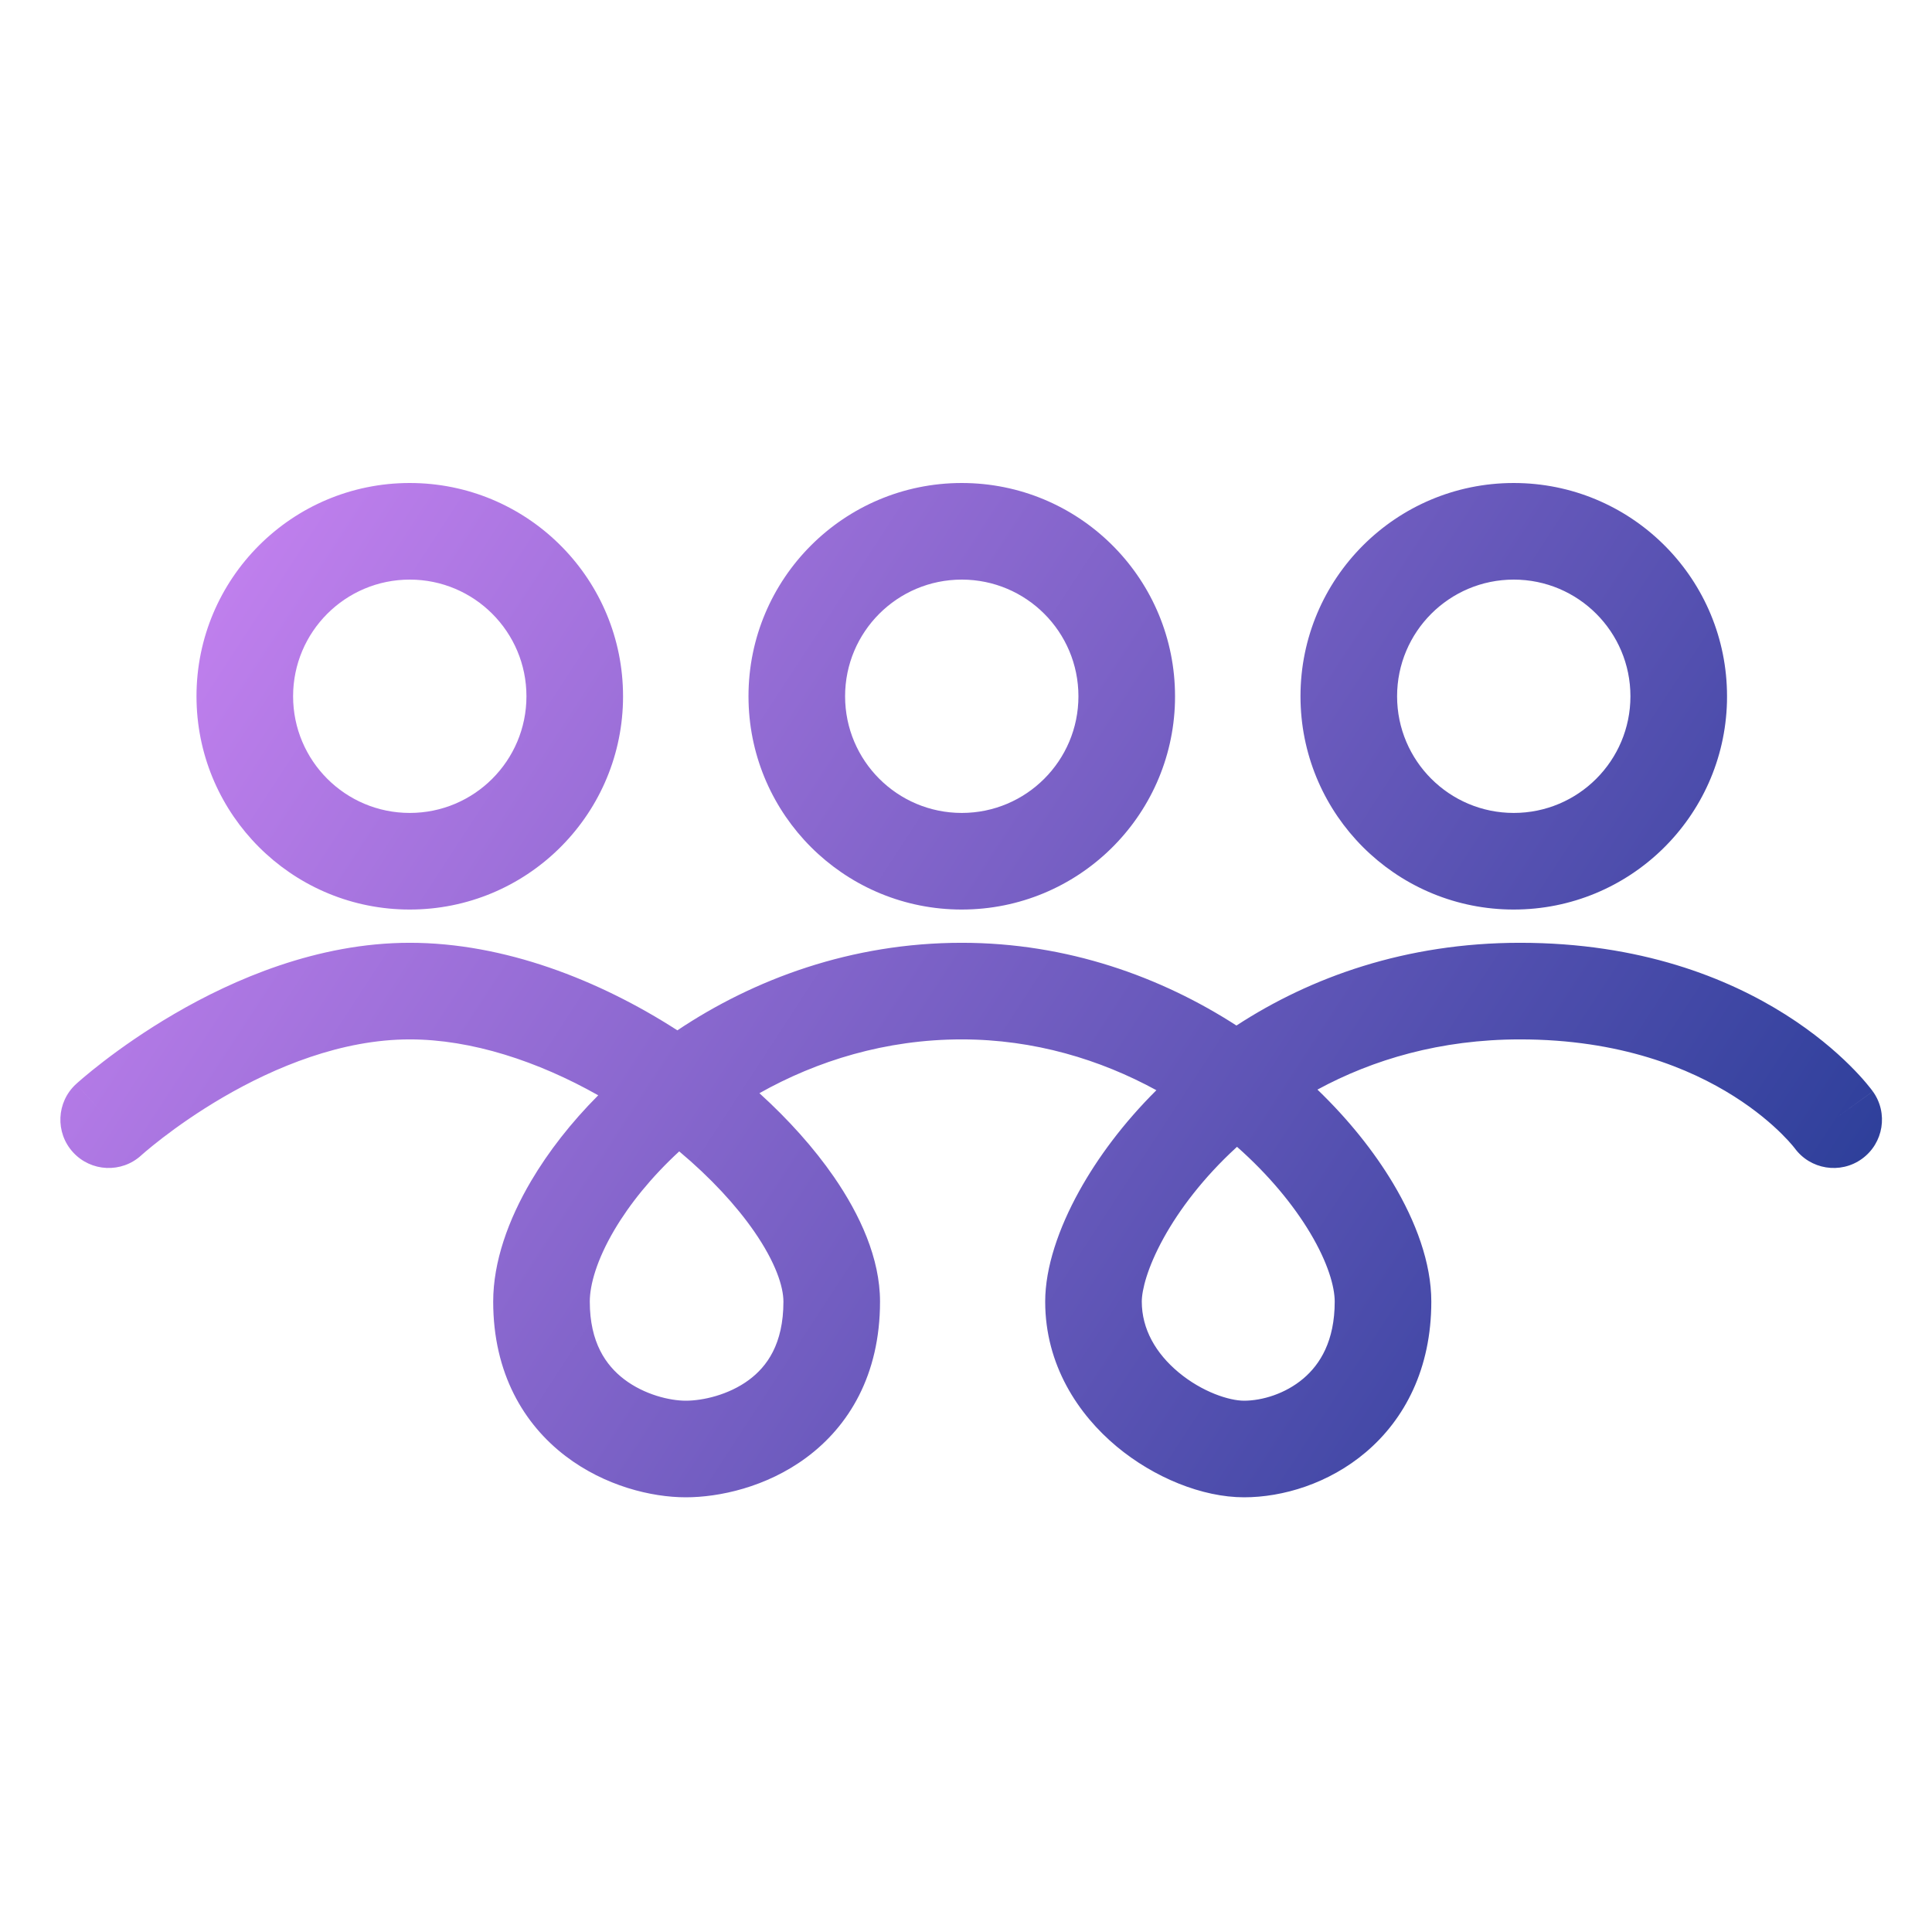 <svg width="160" height="160" viewBox="0 0 160 160" fill="none" xmlns="http://www.w3.org/2000/svg">
<path d="M64.88 107.792C64.88 106.555 64.234 104.552 62.467 101.994C60.962 99.817 58.834 97.518 56.25 95.353C53.947 97.475 52.137 99.728 50.879 101.861C49.413 104.346 48.844 106.413 48.844 107.792C48.844 111.183 50.181 113.074 51.686 114.223C53.366 115.504 55.469 116 56.792 116C58.191 116 60.332 115.529 62.016 114.284C63.508 113.18 64.88 111.316 64.88 107.792ZM110.535 107.792C110.535 106.581 109.988 104.593 108.499 102.101C107.115 99.785 105.069 97.294 102.445 94.975C102.415 95.002 102.385 95.029 102.355 95.057C99.677 97.517 97.676 100.156 96.365 102.53C95.007 104.991 94.559 106.852 94.558 107.792C94.558 110.069 95.719 112.081 97.6 113.648C99.567 115.288 101.806 116 103.026 116C104.504 116 106.439 115.438 107.943 114.16C109.325 112.987 110.535 111.056 110.535 107.792ZM11.7 95.679C10.07 97.17 7.54 97.057 6.049 95.428C4.558 93.798 4.67 91.268 6.3 89.776L8.941 92.663C6.377 89.861 6.302 89.779 6.301 89.775L6.304 89.773C6.305 89.772 6.307 89.77 6.309 89.769C6.312 89.765 6.316 89.761 6.321 89.757C6.331 89.748 6.344 89.736 6.36 89.722C6.392 89.693 6.434 89.655 6.488 89.607C6.596 89.512 6.749 89.38 6.942 89.216C7.329 88.888 7.885 88.433 8.588 87.893C9.991 86.814 12.005 85.381 14.468 83.946C19.323 81.118 26.278 78.078 33.935 78.078C41.74 78.078 49.603 81.144 56.097 85.328C62.435 81.088 70.5 78.078 79.649 78.078C88.418 78.078 96.19 80.921 102.397 84.93C108.537 80.926 116.418 78.078 125.883 78.078C135.85 78.078 143.078 80.993 147.866 84.022C150.246 85.528 152.003 87.049 153.187 88.224C153.78 88.811 154.231 89.314 154.547 89.689C154.705 89.876 154.83 90.031 154.922 90.149C154.968 90.208 155.005 90.258 155.035 90.298C155.05 90.317 155.062 90.335 155.073 90.35C155.079 90.357 155.084 90.364 155.089 90.37C155.091 90.373 155.093 90.376 155.095 90.379C155.096 90.38 155.097 90.382 155.098 90.383C155.094 90.388 154.977 90.475 152.034 92.6L155.101 90.386C156.394 92.177 155.989 94.678 154.198 95.971C152.408 97.263 149.91 96.86 148.616 95.071C148.617 95.072 148.618 95.074 148.619 95.075L148.629 95.09C148.632 95.094 148.634 95.097 148.634 95.097C148.633 95.096 148.626 95.085 148.611 95.066C148.582 95.028 148.523 94.954 148.435 94.851C148.26 94.642 147.967 94.314 147.553 93.903C146.724 93.082 145.416 91.939 143.589 90.783C139.962 88.488 134.201 86.078 125.883 86.078C119.291 86.078 113.686 87.75 109.106 90.236C111.674 92.709 113.794 95.365 115.367 97.997C117.253 101.154 118.535 104.587 118.535 107.792C118.535 113.359 116.328 117.533 113.124 120.256C110.043 122.873 106.224 124 103.026 124C99.571 124 95.576 122.375 92.478 119.794C89.295 117.141 86.558 113.047 86.558 107.792C86.559 104.965 87.669 101.729 89.362 98.663C90.891 95.895 93.037 93 95.767 90.287C91.122 87.747 85.647 86.078 79.649 86.078C73.353 86.078 67.652 87.853 62.892 90.534C65.304 92.725 67.407 95.072 69.048 97.446C71.234 100.61 72.88 104.224 72.88 107.792C72.88 113.879 70.284 118.119 66.772 120.716C63.452 123.172 59.549 124 56.792 124C53.959 124 50.088 123.067 46.833 120.583C43.404 117.966 40.844 113.751 40.844 107.792C40.844 104.496 42.093 101.011 43.988 97.798C45.414 95.381 47.29 92.969 49.542 90.708C44.545 87.885 39.045 86.078 33.935 86.078C28.294 86.078 22.78 88.363 18.493 90.859C16.385 92.087 14.658 93.317 13.464 94.234C12.869 94.692 12.411 95.068 12.109 95.323C11.959 95.451 11.848 95.547 11.779 95.608C11.745 95.639 11.72 95.66 11.707 95.672C11.704 95.674 11.701 95.676 11.699 95.678L11.7 95.679Z" fill="url(#paint0_linear_18774_4811)"/>
<path d="M135.025 57.662C135.025 52.326 130.7 48 125.363 48C120.027 48 115.701 52.326 115.701 57.662C115.701 62.998 120.027 67.324 125.363 67.324V75.324L124.907 75.319C115.515 75.081 107.945 67.51 107.707 58.118L107.701 57.662C107.701 47.908 115.609 40 125.363 40L125.819 40.006C135.363 40.248 143.025 48.06 143.025 57.662L143.021 58.118C142.779 67.662 134.966 75.324 125.363 75.324V67.324C130.7 67.324 135.025 62.998 135.025 57.662Z" fill="url(#paint1_linear_18774_4811)"/>
<path d="M89.311 57.662C89.311 52.326 84.986 48 79.649 48C74.313 48 69.987 52.326 69.987 57.662C69.987 62.998 74.313 67.324 79.649 67.324V75.324L79.193 75.319C69.801 75.081 62.231 67.51 61.993 58.118L61.987 57.662C61.987 47.908 69.895 40 79.649 40L80.106 40.006C89.649 40.248 97.311 48.06 97.311 57.662L97.307 58.118C97.065 67.662 89.252 75.324 79.649 75.324V67.324C84.986 67.324 89.311 62.998 89.311 57.662Z" fill="url(#paint2_linear_18774_4811)"/>
<path d="M43.598 57.662C43.597 52.326 39.272 48 33.935 48C28.599 48 24.274 52.326 24.273 57.662C24.273 62.998 28.599 67.324 33.935 67.324V75.324L33.48 75.319C24.087 75.081 16.517 67.51 16.279 58.118L16.273 57.662C16.274 47.908 24.181 40 33.935 40L34.392 40.006C43.935 40.248 51.597 48.06 51.598 57.662L51.593 58.118C51.351 67.662 43.538 75.324 33.935 75.324V67.324C39.272 67.324 43.598 62.998 43.598 57.662Z" fill="url(#paint3_linear_18774_4811)"/>
<defs>
<linearGradient id="paint0_linear_18774_4811" x1="146" y1="124" x2="-3.5" y2="26.5" gradientUnits="userSpaceOnUse">
<stop stop-color="#263C96"/>
<stop offset="1" stop-color="#DF8DFF"/>
</linearGradient>
<linearGradient id="paint1_linear_18774_4811" x1="146" y1="124" x2="-3.5" y2="26.5" gradientUnits="userSpaceOnUse">
<stop stop-color="#263C96"/>
<stop offset="1" stop-color="#DF8DFF"/>
</linearGradient>
<linearGradient id="paint2_linear_18774_4811" x1="146" y1="124" x2="-3.5" y2="26.5" gradientUnits="userSpaceOnUse">
<stop stop-color="#263C96"/>
<stop offset="1" stop-color="#DF8DFF"/>
</linearGradient>
<linearGradient id="paint3_linear_18774_4811" x1="146" y1="124" x2="-3.5" y2="26.5" gradientUnits="userSpaceOnUse">
<stop stop-color="#263C96"/>
<stop offset="1" stop-color="#DF8DFF"/>
</linearGradient>
</defs>
</svg>
